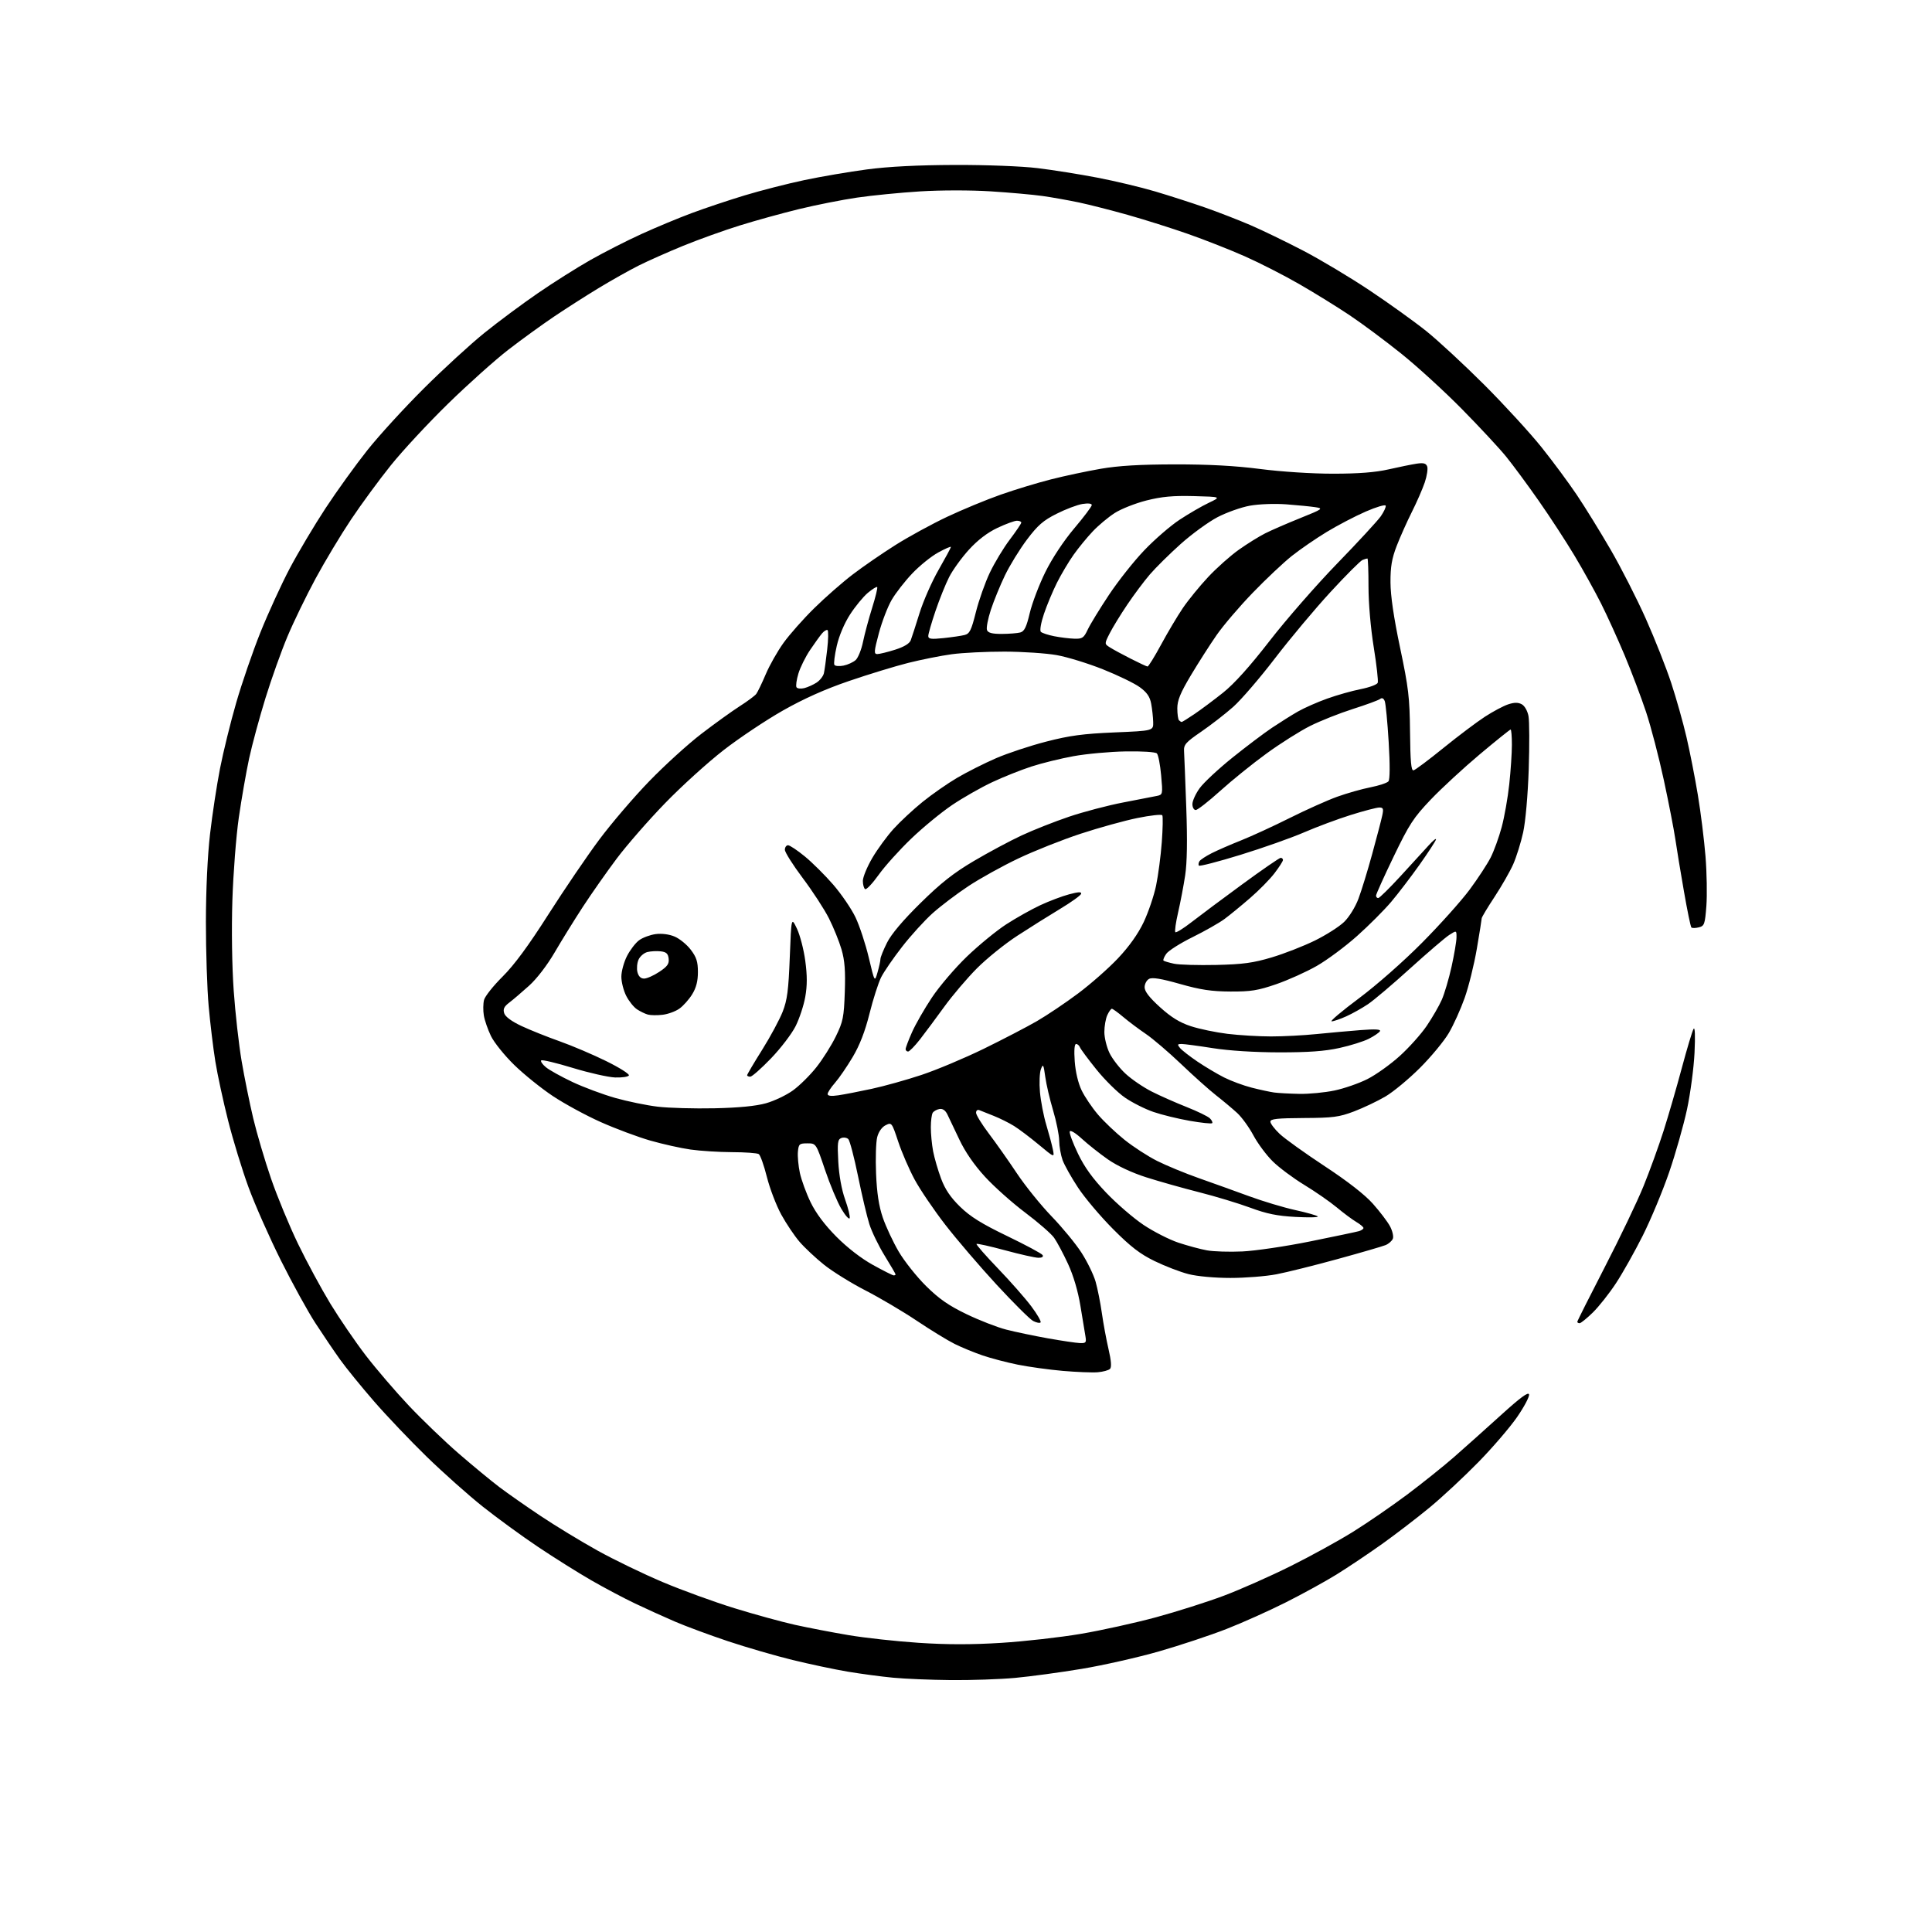<?xml version="1.0" encoding="UTF-8" standalone="no"?>
<svg 
  version="1.1" 
  xmlns="http://www.w3.org/2000/svg" 
  xmlns:xlink="http://www.w3.org/1999/xlink" 
  xmlns:svg="http://www.w3.org/2000/svg"
  xmlns:rdf="http://www.w3.org/1999/02/22-rdf-syntax-ns#"
  xmlns:cc="http://creativecommons.org/ns#"
  xmlns:dc="http://purl.org/dc/elements/1.1/"
  viewBox="0 0 768 768"
  width="768"
  height="768"
>
<style>svg {background-color: white; }</style>"
<path stroke="none" fill="black" fill-rule="evenodd" d="M378.00,667.86C370.02,667.79 359.68,667.36 355.00,666.91C350.32,666.47 342.23,665.38 337.00,664.51C331.77,663.63 321.91,661.54 315.07,659.87C308.24,658.20 296.67,654.84 289.38,652.41C282.09,649.97 272.61,646.46 268.31,644.61C264.01,642.76 256.90,639.53 252.50,637.44C248.10,635.35 240.22,631.18 235.00,628.17C229.78,625.16 220.29,619.21 213.92,614.94C207.55,610.68 197.65,603.46 191.92,598.91C186.19,594.35 176.15,585.42 169.62,579.06C163.09,572.70 153.64,562.77 148.62,556.98C143.60,551.20 137.57,543.78 135.21,540.48C132.85,537.19 128.44,530.67 125.40,526.00C122.36,521.33 116.16,510.05 111.61,500.95C107.07,491.85 101.30,478.80 98.79,471.95C96.28,465.10 92.63,453.20 90.69,445.50C88.74,437.80 86.45,427.23 85.61,422.00C84.76,416.77 83.57,406.88 82.95,400.00C82.33,393.12 81.84,378.05 81.85,366.50C81.86,353.69 82.51,340.04 83.50,331.50C84.39,323.80 86.17,312.10 87.46,305.50C88.75,298.90 91.64,287.13 93.90,279.34C96.15,271.55 100.49,258.95 103.54,251.34C106.60,243.73 111.82,232.32 115.15,226.00C118.49,219.68 124.91,208.88 129.43,202.00C133.95,195.12 141.41,184.78 146.00,179.00C150.58,173.22 160.67,162.19 168.42,154.47C176.16,146.76 187.00,136.82 192.50,132.38C198.00,127.94 207.57,120.83 213.76,116.58C219.95,112.32 229.40,106.36 234.76,103.32C240.12,100.29 249.22,95.65 255.00,93.02C260.77,90.39 269.77,86.64 275.00,84.70C280.23,82.75 289.69,79.58 296.04,77.66C302.39,75.74 313.04,73.01 319.71,71.60C326.38,70.19 337.61,68.28 344.67,67.34C353.19,66.21 364.89,65.62 379.50,65.57C392.20,65.53 406.15,66.07 412.50,66.84C418.55,67.57 429.23,69.28 436.22,70.62C443.22,71.96 453.57,74.43 459.22,76.11C464.88,77.79 473.77,80.65 479.00,82.48C484.23,84.31 492.32,87.45 497.00,89.46C501.68,91.47 511.12,96.04 518.00,99.62C524.88,103.20 536.80,110.33 544.50,115.48C552.20,120.62 562.33,127.90 567.00,131.64C571.67,135.39 582.04,144.99 590.03,152.97C598.01,160.96 608.24,172.12 612.76,177.76C617.27,183.40 623.60,191.95 626.83,196.76C630.06,201.57 636.10,211.35 640.25,218.50C644.40,225.65 650.71,238.03 654.26,246.00C657.82,253.97 662.35,265.45 664.34,271.50C666.33,277.55 669.06,287.23 670.40,293.00C671.75,298.77 673.78,309.12 674.92,316.00C676.07,322.88 677.43,333.85 677.96,340.38C678.49,346.92 678.64,355.81 678.31,360.15C677.75,367.41 677.51,368.09 675.30,368.64C673.99,368.97 672.66,368.99 672.35,368.68C672.04,368.38 670.71,361.91 669.39,354.31C668.06,346.72 666.52,337.38 665.97,333.57C665.41,329.76 663.36,319.19 661.40,310.10C659.44,301.00 656.26,288.82 654.34,283.03C652.41,277.24 648.59,267.14 645.85,260.58C643.10,254.03 638.88,244.74 636.47,239.95C634.06,235.15 629.30,226.56 625.88,220.86C622.47,215.16 616.05,205.32 611.62,199.00C607.20,192.68 601.38,184.80 598.70,181.50C596.02,178.20 588.13,169.71 581.16,162.64C574.20,155.57 563.33,145.63 557.00,140.56C550.67,135.48 541.45,128.62 536.50,125.31C531.55,122.00 522.55,116.43 516.50,112.95C510.45,109.46 500.73,104.50 494.91,101.92C489.09,99.34 478.96,95.35 472.41,93.05C465.86,90.75 455.03,87.32 448.35,85.44C441.67,83.56 432.89,81.32 428.85,80.47C424.81,79.62 418.35,78.47 414.50,77.92C410.65,77.37 401.31,76.54 393.75,76.06C385.88,75.56 373.90,75.57 365.75,76.08C357.91,76.57 346.64,77.68 340.70,78.55C334.76,79.42 324.41,81.47 317.70,83.10C310.99,84.73 300.37,87.67 294.10,89.62C287.82,91.57 277.70,95.21 271.60,97.70C265.49,100.20 257.50,103.75 253.84,105.59C250.17,107.43 243.05,111.44 238.02,114.49C232.98,117.54 224.96,122.67 220.18,125.89C215.41,129.11 207.22,135.04 202.00,139.08C196.78,143.12 186.03,152.74 178.13,160.46C170.22,168.18 159.97,179.22 155.34,185.00C150.70,190.78 143.60,200.45 139.56,206.50C135.51,212.55 129.16,223.12 125.44,230.00C121.73,236.88 116.70,247.22 114.28,253.00C111.85,258.77 107.91,269.80 105.53,277.50C103.15,285.20 100.22,296.00 99.03,301.50C97.85,307.00 96.00,317.57 94.93,325.00C93.86,332.43 92.71,347.27 92.37,358.00C92.01,369.45 92.22,384.22 92.90,393.79C93.53,402.75 94.95,415.35 96.05,421.79C97.14,428.23 99.22,438.45 100.65,444.50C102.09,450.55 105.28,461.35 107.74,468.50C110.20,475.65 115.04,487.35 118.50,494.50C121.96,501.65 127.75,512.35 131.35,518.27C134.96,524.19 141.27,533.42 145.37,538.77C149.48,544.12 157.20,553.13 162.54,558.79C167.88,564.44 176.80,573.01 182.37,577.83C187.94,582.65 195.20,588.64 198.50,591.14C201.80,593.63 209.22,598.83 215.00,602.68C220.78,606.54 230.90,612.69 237.50,616.36C244.10,620.03 255.80,625.68 263.50,628.93C271.20,632.18 284.02,636.84 292.00,639.30C299.98,641.76 310.77,644.73 316.00,645.89C321.23,647.05 330.79,648.89 337.26,649.98C343.73,651.08 356.26,652.45 365.12,653.04C376.45,653.79 386.19,653.80 398.03,653.06C407.28,652.48 421.52,650.87 429.68,649.48C437.83,648.10 451.25,645.13 459.50,642.90C467.75,640.66 479.90,636.80 486.50,634.32C493.10,631.83 505.03,626.55 513.01,622.57C520.99,618.60 532.16,612.46 537.84,608.92C543.52,605.39 553.16,598.76 559.26,594.20C565.36,589.63 573.79,582.88 578.00,579.20C582.21,575.51 590.57,568.04 596.58,562.59C604.42,555.48 607.59,553.14 607.82,554.33C608.00,555.23 605.85,559.28 603.05,563.33C600.25,567.38 593.36,575.41 587.73,581.17C582.10,586.93 573.39,595.05 568.37,599.20C563.34,603.35 554.79,609.91 549.37,613.78C543.94,617.64 535.83,623.08 531.34,625.86C526.85,628.64 517.77,633.63 511.15,636.96C504.54,640.29 493.91,645.06 487.53,647.55C481.15,650.05 469.08,654.05 460.70,656.46C452.32,658.86 438.49,661.99 429.98,663.40C421.47,664.82 409.55,666.43 403.50,666.99C397.45,667.54 385.98,667.94 378.00,667.86zM436.37,545.49C434.24,545.67 428.00,545.42 422.50,544.95C417.00,544.47 408.92,543.35 404.55,542.47C400.17,541.58 393.87,539.93 390.55,538.79C387.22,537.65 382.25,535.61 379.50,534.24C376.75,532.88 369.96,528.72 364.42,525.01C358.88,521.30 349.70,515.88 344.03,512.97C338.36,510.06 330.98,505.47 327.61,502.79C324.25,500.10 319.85,495.98 317.84,493.64C315.82,491.30 312.56,486.44 310.58,482.84C308.60,479.24 306.03,472.52 304.86,467.90C303.70,463.28 302.24,459.17 301.62,458.77C301.01,458.36 296.23,458.01 291.00,458.00C285.77,457.98 278.35,457.51 274.50,456.96C270.65,456.42 263.46,454.81 258.51,453.40C253.57,451.98 244.72,448.68 238.85,446.06C232.98,443.45 224.39,438.78 219.76,435.70C215.13,432.62 208.21,427.04 204.38,423.30C200.55,419.56 196.40,414.40 195.16,411.83C193.92,409.26 192.64,405.58 192.33,403.64C192.01,401.70 192.05,398.94 192.41,397.50C192.77,396.07 196.09,391.88 199.80,388.20C204.44,383.58 210.09,375.91 217.97,363.53C224.27,353.65 233.37,340.26 238.21,333.77C243.04,327.29 252.00,316.82 258.12,310.51C264.23,304.20 273.57,295.71 278.87,291.66C284.17,287.60 290.99,282.69 294.04,280.74C297.09,278.80 300.05,276.59 300.62,275.85C301.18,275.11 302.88,271.59 304.39,268.04C305.89,264.48 309.08,258.86 311.47,255.54C313.86,252.22 319.34,246.02 323.66,241.78C327.97,237.53 334.86,231.49 338.97,228.36C343.07,225.22 350.72,219.96 355.97,216.65C361.21,213.34 370.45,208.30 376.50,205.44C382.55,202.59 392.13,198.62 397.78,196.64C403.43,194.65 412.45,191.91 417.82,190.55C423.19,189.18 432.07,187.30 437.54,186.35C444.60,185.13 453.19,184.62 467.00,184.60C480.39,184.58 491.04,185.15 501.00,186.44C509.40,187.52 521.60,188.31 530.00,188.30C540.08,188.30 546.79,187.77 552.00,186.58C556.12,185.64 561.12,184.63 563.10,184.32C565.86,183.91 566.85,184.16 567.33,185.42C567.67,186.32 567.24,189.18 566.36,191.78C565.48,194.37 563.18,199.65 561.24,203.50C559.31,207.35 556.59,213.43 555.21,217.00C553.27,222.04 552.71,225.30 552.74,231.50C552.76,236.82 554.04,245.53 556.56,257.50C559.92,273.46 560.37,277.25 560.51,291.00C560.63,302.83 560.96,306.43 561.91,306.22C562.60,306.07 567.97,302.05 573.83,297.29C579.70,292.54 587.12,286.95 590.32,284.88C593.52,282.80 597.66,280.61 599.52,279.99C601.94,279.19 603.47,279.18 604.91,279.95C606.07,280.58 607.20,282.55 607.60,284.66C607.97,286.66 608.01,296.22 607.69,305.90C607.34,316.12 606.42,326.59 605.48,330.87C604.59,334.93 602.81,340.63 601.53,343.54C600.24,346.45 596.89,352.30 594.09,356.55C591.29,360.80 589.00,364.62 589.00,365.04C589.00,365.46 588.13,370.92 587.06,377.17C585.99,383.42 583.82,392.20 582.23,396.68C580.64,401.16 577.81,407.45 575.92,410.65C574.04,413.85 568.89,420.07 564.48,424.48C560.07,428.89 553.88,434.02 550.72,435.88C547.57,437.73 541.95,440.40 538.24,441.81C532.30,444.06 529.93,444.37 518.25,444.43C507.68,444.49 505.00,444.78 505.00,445.88C505.00,446.64 506.66,448.83 508.70,450.75C510.73,452.67 518.77,458.43 526.56,463.56C535.67,469.55 542.52,474.88 545.74,478.50C548.49,481.59 551.55,485.61 552.53,487.43C553.51,489.25 554.03,491.48 553.69,492.38C553.34,493.28 552.03,494.44 550.78,494.95C549.53,495.46 540.94,497.96 531.69,500.50C522.44,503.04 511.49,505.77 507.35,506.56C503.21,507.35 495.01,508.00 489.12,508.00C482.85,508.00 475.95,507.37 472.46,506.48C469.18,505.65 463.12,503.32 459.00,501.31C453.18,498.48 449.48,495.63 442.46,488.58C437.49,483.59 431.23,476.18 428.55,472.12C425.87,468.06 423.09,463.11 422.38,461.12C421.67,459.13 421.07,455.67 421.04,453.43C421.02,451.19 419.93,445.79 418.63,441.43C417.32,437.07 415.91,431.02 415.50,428.00C414.82,423.08 414.64,422.76 413.78,425.00C413.25,426.38 413.08,430.48 413.40,434.13C413.73,437.78 414.85,443.63 415.91,447.13C416.96,450.63 418.14,455.02 418.52,456.88C419.21,460.25 419.21,460.25 412.95,455.04C409.51,452.18 405.08,448.83 403.10,447.60C401.12,446.37 397.48,444.55 395.00,443.57C392.52,442.59 389.94,441.56 389.25,441.28C388.56,441.01 388.00,441.49 388.00,442.34C388.00,443.19 390.29,446.92 393.09,450.62C395.89,454.31 400.90,461.42 404.23,466.42C407.56,471.41 413.76,479.10 418.01,483.50C422.26,487.90 427.61,494.40 429.90,497.95C432.19,501.50 434.71,506.68 435.51,509.45C436.30,512.23 437.43,517.88 438.01,522.00C438.59,526.12 439.79,532.57 440.66,536.32C441.73,540.90 441.92,543.48 441.25,544.15C440.69,544.71 438.50,545.31 436.37,545.49zM429.23,533.89C431.66,533.99 431.90,533.71 431.49,531.25C431.23,529.74 430.33,524.29 429.49,519.15C428.52,513.22 426.71,507.08 424.54,502.38C422.66,498.31 420.17,493.65 419.02,492.03C417.87,490.41 412.69,485.90 407.51,482.01C402.34,478.12 395.13,471.69 391.50,467.72C387.23,463.06 383.64,457.84 381.36,453.00C379.42,448.88 377.28,444.38 376.60,443.00C375.79,441.35 374.71,440.62 373.43,440.85C372.37,441.04 371.17,441.72 370.77,442.35C370.36,442.98 370.02,445.58 370.02,448.11C370.01,450.65 370.42,454.94 370.93,457.65C371.45,460.35 372.87,465.25 374.10,468.53C375.69,472.79 377.85,475.98 381.65,479.69C385.70,483.64 390.21,486.45 400.37,491.35C407.73,494.90 414.06,498.29 414.44,498.90C414.86,499.58 414.23,500.00 412.81,499.99C411.54,499.99 405.58,498.65 399.56,497.02C393.54,495.39 388.42,494.25 388.18,494.49C387.94,494.72 391.77,499.10 396.68,504.21C401.60,509.32 407.57,516.10 409.95,519.28C412.33,522.45 413.99,525.34 413.64,525.69C413.29,526.05 411.94,525.77 410.65,525.08C409.36,524.39 402.84,517.90 396.15,510.66C389.47,503.42 380.29,492.70 375.75,486.83C371.21,480.96 365.73,472.88 363.57,468.87C361.41,464.87 358.48,458.10 357.06,453.83C354.53,446.21 354.44,446.10 352.05,447.29C350.58,448.02 349.26,449.88 348.71,452.00C348.20,453.93 348.00,460.45 348.25,466.50C348.57,474.25 349.36,479.42 350.92,484.00C352.14,487.57 354.98,493.65 357.23,497.50C359.49,501.35 364.38,507.51 368.11,511.20C373.28,516.32 377.08,518.96 384.19,522.39C389.31,524.86 396.43,527.63 400.00,528.54C403.57,529.46 411.00,531.01 416.50,532.00C422.00,532.98 427.73,533.83 429.23,533.89zM627.91,526.00C627.41,526.00 627.00,525.74 627.00,525.43C627.00,525.12 631.92,515.33 637.93,503.68C643.95,492.03 650.88,477.55 653.33,471.50C655.79,465.45 659.38,455.55 661.31,449.50C663.23,443.45 666.50,432.20 668.56,424.50C670.62,416.80 672.72,409.82 673.22,409.00C673.78,408.07 673.92,411.71 673.60,418.50C673.31,424.55 671.96,434.68 670.61,441.00C669.25,447.32 666.06,458.57 663.51,466.00C660.96,473.43 656.25,484.72 653.06,491.10C649.86,497.48 645.06,506.03 642.38,510.10C639.71,514.17 635.56,519.41 633.17,521.75C630.77,524.09 628.41,526.00 627.91,526.00zM355.25,506.99C355.66,506.99 356.00,506.82 356.00,506.59C356.00,506.37 354.04,503.01 351.65,499.13C349.26,495.25 346.52,489.60 345.57,486.58C344.62,483.56 342.59,474.97 341.07,467.49C339.54,460.01 337.81,453.41 337.22,452.82C336.62,452.22 335.37,452.03 334.45,452.38C332.99,452.94 332.82,454.22 333.23,461.77C333.52,467.17 334.55,472.89 335.93,476.76C337.16,480.20 337.98,483.56 337.76,484.23C337.53,484.90 336.03,483.22 334.42,480.49C332.82,477.76 329.90,470.79 327.95,465.01C324.40,454.50 324.40,454.50 320.95,454.50C317.77,454.50 317.47,454.76 317.18,457.82C317.01,459.64 317.36,463.44 317.96,466.26C318.57,469.07 320.49,474.33 322.24,477.94C324.34,482.26 327.83,486.92 332.46,491.59C336.81,495.97 342.36,500.27 347.00,502.83C351.12,505.11 354.84,506.98 355.25,506.99zM493.86,497.47C499.00,497.23 511.15,495.44 520.86,493.47C530.56,491.51 539.29,489.67 540.25,489.39C541.21,489.10 542.00,488.54 542.00,488.15C542.00,487.75 540.71,486.67 539.14,485.74C537.57,484.81 534.08,482.22 531.39,479.97C528.70,477.73 522.90,473.71 518.50,471.03C514.10,468.36 508.44,464.14 505.93,461.66C503.42,459.19 499.96,454.54 498.25,451.33C496.54,448.12 493.64,444.13 491.82,442.45C489.99,440.77 486.25,437.63 483.50,435.48C480.75,433.33 474.45,427.70 469.50,422.97C464.55,418.25 458.25,412.87 455.50,411.01C452.75,409.15 448.73,406.14 446.57,404.32C444.41,402.49 442.34,401.00 441.98,401.00C441.62,401.00 440.80,402.15 440.16,403.55C439.52,404.95 439.00,407.96 439.00,410.23C439.00,412.51 439.92,416.27 441.05,418.60C442.18,420.93 445.06,424.65 447.47,426.86C449.87,429.08 454.55,432.26 457.88,433.94C461.20,435.62 467.43,438.37 471.71,440.06C476.00,441.76 480.15,443.77 480.94,444.55C481.73,445.32 482.14,446.19 481.85,446.48C481.56,446.77 477.54,446.35 472.91,445.54C468.29,444.73 461.80,443.15 458.50,442.01C455.20,440.88 450.12,438.33 447.21,436.33C444.30,434.34 439.20,429.31 435.86,425.16C432.52,421.02 429.57,417.03 429.29,416.31C429.01,415.59 428.32,415.00 427.76,415.00C427.11,415.00 426.91,417.52 427.22,421.89C427.53,426.12 428.59,430.58 429.97,433.45C431.21,436.01 434.13,440.33 436.46,443.06C438.78,445.78 443.51,450.28 446.98,453.06C450.44,455.84 456.28,459.63 459.96,461.48C463.64,463.33 471.12,466.42 476.58,468.34C482.03,470.26 491.00,473.48 496.50,475.50C502.00,477.52 510.25,480.00 514.84,481.01C519.42,482.01 523.47,483.16 523.84,483.55C524.20,483.94 520.23,484.03 515.00,483.75C507.68,483.35 503.55,482.51 497.00,480.08C492.32,478.35 483.14,475.57 476.59,473.91C470.04,472.25 460.56,469.57 455.52,467.96C449.92,466.16 444.06,463.42 440.43,460.89C437.17,458.61 432.50,454.92 430.06,452.68C427.50,450.33 425.46,449.11 425.24,449.79C425.02,450.44 426.49,454.39 428.51,458.58C431.11,464.00 434.37,468.50 439.76,474.15C443.94,478.52 450.61,484.27 454.60,486.94C458.59,489.60 464.81,492.77 468.43,493.98C472.05,495.18 477.15,496.56 479.76,497.03C482.37,497.51 488.71,497.71 493.86,497.47zM284.00,440.56C293.68,440.35 300.49,439.68 304.50,438.56C307.80,437.63 312.63,435.33 315.23,433.44C317.84,431.55 322.02,427.42 324.52,424.25C327.03,421.09 330.51,415.57 332.25,412.00C335.12,406.13 335.47,404.42 335.82,394.36C336.11,385.95 335.80,381.81 334.52,377.42C333.59,374.23 331.34,368.67 329.52,365.06C327.70,361.45 323.01,354.25 319.10,349.05C315.20,343.85 312.00,338.79 312.00,337.80C312.00,336.81 312.57,336.00 313.26,336.00C313.95,336.00 316.96,338.00 319.94,340.45C322.93,342.90 328.01,347.96 331.25,351.70C334.48,355.44 338.46,361.27 340.08,364.66C341.69,368.05 344.07,375.25 345.35,380.66C347.69,390.50 347.69,390.50 348.84,386.50C349.47,384.30 349.99,381.92 349.99,381.22C350.00,380.51 351.17,377.59 352.61,374.72C354.30,371.33 358.95,365.83 365.89,359.00C374.04,350.98 379.06,347.02 387.16,342.24C392.99,338.80 401.52,334.23 406.13,332.09C410.73,329.94 419.23,326.59 425.00,324.64C430.77,322.69 440.45,320.15 446.50,318.99C452.55,317.84 458.57,316.67 459.88,316.39C462.22,315.90 462.25,315.75 461.57,308.20C461.19,303.96 460.43,300.05 459.88,299.50C459.30,298.93 454.01,298.58 447.44,298.70C441.15,298.81 431.84,299.66 426.75,300.59C421.66,301.51 414.12,303.37 410.00,304.71C405.88,306.05 398.86,308.84 394.42,310.93C389.97,313.01 382.80,317.10 378.48,320.01C374.16,322.93 366.83,328.95 362.19,333.41C357.55,337.86 351.74,344.31 349.29,347.75C346.83,351.19 344.41,353.75 343.91,353.44C343.41,353.14 343.00,351.66 343.00,350.17C343.00,348.68 344.69,344.58 346.75,341.06C348.81,337.55 352.63,332.33 355.24,329.46C357.84,326.59 363.02,321.78 366.74,318.77C370.46,315.76 376.66,311.44 380.52,309.17C384.37,306.91 391.30,303.42 395.91,301.42C400.51,299.42 409.51,296.44 415.89,294.80C425.23,292.39 430.53,291.68 443.00,291.15C458.50,290.50 458.50,290.50 458.41,287.00C458.36,285.07 458.00,281.80 457.61,279.72C457.08,276.91 455.91,275.22 453.04,273.14C450.92,271.60 444.34,268.42 438.42,266.06C432.50,263.70 424.24,261.16 420.08,260.42C415.91,259.68 406.57,259.05 399.32,259.03C392.07,259.02 382.62,259.48 378.32,260.07C374.02,260.65 366.23,262.21 361.00,263.52C355.77,264.84 345.19,268.07 337.49,270.71C328.00,273.95 319.52,277.74 311.23,282.44C304.50,286.26 293.88,293.34 287.64,298.19C281.40,303.03 270.94,312.51 264.40,319.26C257.85,326.00 249.22,335.90 245.20,341.24C241.19,346.59 235.12,355.24 231.70,360.48C228.29,365.71 223.25,373.85 220.50,378.57C217.54,383.66 213.39,389.06 210.32,391.83C207.47,394.40 203.93,397.42 202.44,398.55C200.38,400.12 199.90,401.12 200.43,402.78C200.87,404.17 203.36,406.00 207.31,407.86C210.71,409.45 217.55,412.19 222.50,413.94C227.45,415.70 235.78,419.24 241.00,421.82C246.22,424.39 250.28,426.95 250.00,427.50C249.72,428.05 247.25,428.41 244.50,428.31C241.75,428.20 234.16,426.49 227.64,424.50C221.12,422.51 215.49,421.17 215.14,421.53C214.79,421.88 215.62,423.10 217.00,424.24C218.38,425.38 223.13,428.02 227.56,430.11C231.99,432.20 239.64,435.05 244.56,436.45C249.48,437.84 257.10,439.41 261.50,439.93C265.90,440.45 276.02,440.73 284.00,440.56zM333.25,435.40C335.59,435.06 341.55,433.90 346.50,432.83C351.45,431.77 360.35,429.28 366.28,427.31C372.22,425.34 383.34,420.67 391.01,416.93C398.67,413.18 408.22,408.22 412.22,405.90C416.22,403.58 423.58,398.64 428.56,394.91C433.54,391.19 440.69,384.90 444.43,380.93C448.89,376.20 452.40,371.25 454.63,366.57C456.49,362.64 458.71,356.11 459.56,352.05C460.40,347.99 461.43,340.22 461.83,334.79C462.23,329.35 462.32,324.54 462.03,324.09C461.74,323.64 457.30,324.12 452.16,325.17C447.02,326.21 436.84,329.03 429.54,331.43C422.24,333.83 411.12,338.25 404.83,341.24C398.53,344.23 389.58,349.19 384.94,352.26C380.30,355.33 373.90,360.18 370.72,363.03C367.55,365.88 362.09,371.87 358.61,376.35C355.12,380.83 351.36,386.30 350.26,388.50C349.16,390.70 347.08,397.18 345.65,402.90C343.87,410.02 341.76,415.46 338.95,420.20C336.70,423.99 333.54,428.60 331.93,430.43C330.32,432.26 329.00,434.27 329.00,434.89C329.00,435.65 330.39,435.82 333.25,435.40zM516.50,434.83C520.35,434.91 526.65,434.30 530.50,433.49C534.35,432.68 540.24,430.64 543.59,428.94C546.94,427.25 552.70,423.14 556.38,419.81C560.07,416.49 564.91,411.08 567.14,407.80C569.36,404.52 572.06,399.86 573.13,397.43C574.20,395.01 575.95,389.08 577.02,384.26C578.08,379.44 578.97,374.22 578.98,372.65C579.00,369.80 579.00,369.80 576.11,371.65C574.51,372.67 567.55,378.64 560.62,384.91C553.70,391.19 546.12,397.62 543.77,399.19C541.42,400.77 537.53,402.95 535.12,404.03C532.72,405.11 530.11,406.00 529.34,406.00C528.57,406.00 533.46,401.87 540.22,396.83C547.25,391.58 558.00,382.12 565.36,374.68C572.44,367.55 580.91,358.08 584.20,353.65C587.48,349.22 591.25,343.46 592.57,340.86C593.89,338.25 595.86,332.83 596.94,328.81C598.02,324.79 599.38,317.13 599.95,311.79C600.53,306.45 601.00,299.36 601.00,296.04C601.00,292.72 600.77,290.00 600.49,290.00C600.22,290.00 594.70,294.43 588.24,299.85C581.79,305.27 573.01,313.37 568.75,317.84C561.89,325.04 560.19,327.65 554.00,340.50C550.15,348.49 547.00,355.47 547.00,356.01C547.00,356.56 547.39,357.00 547.86,357.00C548.34,357.00 552.34,353.06 556.76,348.25C561.18,343.44 566.23,337.93 567.97,336.00C569.72,334.07 571.00,333.05 570.82,333.73C570.64,334.41 567.71,338.91 564.30,343.73C560.88,348.55 555.81,355.20 553.02,358.50C550.23,361.80 544.12,367.92 539.44,372.09C534.76,376.27 527.56,381.61 523.44,383.97C519.32,386.33 512.07,389.59 507.33,391.23C500.04,393.74 497.24,394.19 489.11,394.15C481.58,394.11 477.23,393.46 469.03,391.13C461.60,389.02 458.05,388.44 456.78,389.12C455.80,389.64 455.00,391.14 455.00,392.45C455.00,394.10 456.89,396.54 461.13,400.38C465.56,404.39 468.94,406.48 473.38,407.93C476.74,409.03 483.31,410.40 487.97,410.97C492.63,411.53 500.41,412.00 505.26,412.00C510.11,412.00 518.22,411.58 523.29,411.06C528.36,410.55 536.26,409.84 540.86,409.48C546.79,409.03 549.02,409.16 548.54,409.94C548.17,410.54 546.18,411.89 544.13,412.93C542.08,413.98 536.82,415.63 532.45,416.59C526.66,417.87 520.15,418.34 508.50,418.33C498.61,418.31 488.52,417.67 482.07,416.65C476.34,415.74 470.77,415.00 469.70,415.00C468.03,415.00 467.94,415.23 469.09,416.61C469.82,417.49 472.91,419.90 475.96,421.97C479.01,424.03 483.78,426.88 486.57,428.29C489.36,429.70 494.31,431.53 497.57,432.36C500.83,433.19 504.85,434.06 506.50,434.29C508.15,434.51 512.65,434.76 516.50,434.83zM298.24,428.00C297.56,428.00 297.00,427.74 297.00,427.41C297.00,427.09 299.68,422.54 302.97,417.31C306.25,412.08 309.92,405.25 311.13,402.15C312.94,397.52 313.45,393.60 313.95,380.50C314.57,364.50 314.57,364.50 316.80,369.17C318.02,371.73 319.51,377.48 320.11,381.95C320.90,387.80 320.90,391.78 320.11,396.24C319.52,399.64 317.78,404.90 316.26,407.93C314.74,410.96 310.35,416.71 306.49,420.72C302.64,424.72 298.93,428.00 298.24,428.00zM360.98,418.00C360.44,418.00 360.00,417.56 360.00,417.03C360.00,416.49 361.13,413.49 362.52,410.36C363.90,407.23 367.47,401.01 370.44,396.55C373.41,392.08 379.70,384.72 384.41,380.20C389.13,375.67 396.15,369.92 400.02,367.42C403.88,364.92 409.95,361.51 413.50,359.85C417.06,358.19 422.25,356.23 425.04,355.49C428.79,354.50 430.02,354.46 429.75,355.33C429.55,355.97 425.81,358.65 421.44,361.28C417.07,363.91 409.43,368.71 404.46,371.94C399.49,375.16 392.23,381.02 388.32,384.95C384.41,388.89 378.58,395.75 375.36,400.20C372.14,404.65 367.80,410.48 365.73,413.15C363.65,415.82 361.51,418.00 360.98,418.00zM263.39,403.39C261.25,403.65 258.62,403.61 257.54,403.31C256.46,403.02 254.53,402.08 253.23,401.23C251.94,400.39 250.01,397.98 248.94,395.89C247.87,393.79 247.00,390.36 247.00,388.25C247.00,386.15 248.01,382.44 249.25,380.02C250.49,377.60 252.66,374.77 254.09,373.74C255.51,372.70 258.45,371.62 260.62,371.32C263.02,371.00 265.98,371.38 268.15,372.29C270.12,373.11 273.02,375.47 274.58,377.52C276.86,380.51 277.43,382.28 277.43,386.41C277.43,390.04 276.75,392.67 275.14,395.27C273.89,397.30 271.61,399.86 270.07,400.95C268.54,402.04 265.54,403.14 263.39,403.39zM256.04,389.00C257.14,389.00 259.86,387.80 262.07,386.33C265.29,384.20 266.04,383.15 265.80,381.08C265.57,379.07 264.87,378.43 262.63,378.17C261.05,377.99 258.67,378.12 257.35,378.45C256.02,378.78 254.44,380.13 253.84,381.45C253.24,382.77 253.04,385.01 253.39,386.43C253.82,388.12 254.72,389.00 256.04,389.00zM483.50,383.58C494.10,383.33 498.16,382.78 505.50,380.59C510.45,379.12 518.17,376.10 522.66,373.90C527.15,371.69 532.39,368.35 534.32,366.47C536.30,364.55 538.78,360.55 540.00,357.28C541.20,354.10 543.66,346.10 545.46,339.50C547.27,332.90 549.07,326.04 549.45,324.25C550.05,321.49 549.88,321.00 548.29,321.00C547.26,321.00 542.16,322.33 536.96,323.96C531.76,325.59 523.41,328.70 518.41,330.87C513.41,333.04 502.04,337.06 493.15,339.80C484.26,342.54 476.79,344.47 476.56,344.09C476.32,343.71 476.44,342.92 476.82,342.34C477.19,341.75 479.37,340.32 481.66,339.16C483.95,338.00 489.23,335.70 493.39,334.05C497.55,332.39 506.25,328.39 512.72,325.15C519.20,321.91 527.68,318.11 531.57,316.71C535.47,315.31 541.42,313.62 544.81,312.96C548.19,312.29 551.40,311.23 551.93,310.59C552.53,309.86 552.57,304.08 552.02,294.97C551.54,287.01 550.84,279.70 550.46,278.72C550.01,277.57 549.37,277.26 548.63,277.84C548.01,278.34 543.13,280.13 537.80,281.83C532.46,283.53 524.81,286.57 520.80,288.58C516.78,290.59 508.99,295.51 503.48,299.52C497.97,303.52 489.67,310.22 485.05,314.40C480.42,318.58 476.04,322.00 475.32,322.00C474.59,322.00 474.00,320.94 474.00,319.65C474.00,318.36 475.30,315.50 476.89,313.31C478.48,311.11 484.30,305.69 489.81,301.25C495.32,296.82 502.46,291.43 505.67,289.28C508.88,287.14 513.52,284.22 516.00,282.81C518.48,281.40 523.68,279.10 527.57,277.71C531.47,276.31 537.47,274.62 540.91,273.94C544.36,273.26 547.40,272.13 547.67,271.42C547.94,270.72 547.22,264.35 546.08,257.26C544.86,249.74 544.00,239.73 544.00,233.19C544.00,227.04 543.81,222.00 543.58,222.00C543.35,222.00 542.47,222.26 541.63,222.59C540.79,222.91 535.05,228.65 528.89,235.34C522.73,242.03 512.79,253.90 506.80,261.72C500.82,269.54 493.35,278.21 490.21,281.00C487.07,283.78 481.35,288.22 477.50,290.86C471.35,295.07 470.52,296.02 470.68,298.58C470.78,300.19 471.17,310.27 471.56,321.00C472.03,334.08 471.89,342.97 471.12,348.00C470.49,352.12 469.23,358.76 468.31,362.74C467.39,366.72 466.90,370.23 467.22,370.55C467.53,370.87 470.43,369.08 473.65,366.57C476.87,364.06 485.96,357.28 493.84,351.51C501.73,345.73 508.60,341.00 509.09,341.00C509.59,341.00 510.00,341.39 510.00,341.86C510.00,342.33 508.49,344.69 506.64,347.11C504.80,349.53 500.41,353.99 496.89,357.02C493.38,360.06 488.81,363.80 486.74,365.33C484.67,366.86 478.97,370.10 474.08,372.52C469.18,374.93 464.47,377.92 463.61,379.15C462.75,380.37 462.26,381.59 462.51,381.85C462.77,382.10 464.67,382.66 466.74,383.10C468.81,383.53 476.35,383.74 483.50,383.58zM469.74,287.00C469.96,287.00 472.25,285.58 474.82,283.84C477.39,282.10 482.51,278.28 486.20,275.34C490.65,271.79 496.84,264.90 504.70,254.76C511.19,246.38 523.27,232.54 531.55,224.01C539.83,215.48 547.62,207.03 548.88,205.24C550.13,203.44 551.01,201.54 550.83,201.01C550.65,200.48 547.09,201.53 542.92,203.35C538.75,205.16 531.78,208.80 527.42,211.44C523.06,214.08 516.80,218.39 513.50,221.01C510.20,223.64 503.21,230.22 497.98,235.64C492.74,241.06 486.28,248.62 483.63,252.44C480.98,256.25 476.38,263.45 473.40,268.43C469.22,275.44 468.00,278.41 468.00,281.58C468.00,283.83 468.30,285.97 468.67,286.33C469.03,286.70 469.51,287.00 469.74,287.00zM319.71,273.54C321.09,273.19 323.29,272.20 324.62,271.33C325.94,270.46 327.24,268.80 327.51,267.63C327.78,266.46 328.37,262.22 328.82,258.20C329.28,254.19 329.34,250.71 328.96,250.47C328.58,250.24 327.60,250.82 326.79,251.77C325.97,252.72 323.83,255.70 322.02,258.38C320.21,261.06 318.12,265.28 317.38,267.74C316.63,270.21 316.29,272.67 316.62,273.20C316.95,273.73 318.34,273.88 319.71,273.54zM335.31,264.59C336.99,264.25 339.16,263.26 340.14,262.38C341.11,261.50 342.43,258.24 343.06,255.14C343.70,252.04 345.33,245.97 346.68,241.66C348.04,237.34 348.94,233.61 348.70,233.37C348.45,233.12 346.77,234.17 344.95,235.69C343.14,237.22 339.96,241.08 337.90,244.28C335.64,247.77 333.54,252.74 332.63,256.73C331.79,260.38 331.37,263.78 331.68,264.29C331.99,264.79 333.62,264.93 335.31,264.59zM456.16,264.95C456.52,264.98 458.95,261.06 461.55,256.25C464.15,251.44 468.03,244.91 470.18,241.74C472.33,238.57 476.86,233.01 480.25,229.39C483.63,225.77 489.13,220.88 492.45,218.53C495.78,216.17 500.49,213.24 502.92,212.02C505.35,210.79 511.61,208.07 516.83,205.97C525.82,202.35 526.14,202.12 522.91,201.62C521.03,201.33 515.83,200.82 511.34,200.48C506.67,200.14 500.47,200.37 496.84,201.02C493.35,201.65 487.54,203.72 483.93,205.61C480.32,207.51 473.73,212.31 469.30,216.28C464.87,220.25 459.37,225.69 457.07,228.37C454.78,231.04 450.74,236.44 448.10,240.37C445.45,244.29 442.32,249.40 441.14,251.72C438.99,255.95 438.99,255.95 441.24,257.37C442.48,258.16 446.20,260.18 449.50,261.85C452.80,263.53 455.80,264.93 456.16,264.95zM348.74,260.00C349.61,260.00 352.78,259.23 355.78,258.28C359.33,257.16 361.52,255.85 362.03,254.53C362.45,253.41 364.03,248.56 365.52,243.75C367.01,238.94 370.43,231.18 373.12,226.49C375.80,221.81 378.00,217.73 378.00,217.43C378.00,217.12 375.75,218.10 373.00,219.60C370.25,221.09 365.61,224.83 362.68,227.91C359.75,230.98 356.06,235.72 354.47,238.44C352.88,241.16 350.59,247.12 349.37,251.69C347.41,259.02 347.34,260.00 348.74,260.00zM375.03,253.66C378.34,253.31 382.12,252.76 383.42,252.43C385.45,251.92 386.11,250.59 387.93,243.32C389.11,238.63 391.60,231.58 393.47,227.65C395.34,223.72 398.91,217.80 401.41,214.50C403.90,211.20 405.96,208.16 405.97,207.75C405.99,207.34 405.21,207.00 404.25,207.00C403.29,207.00 399.80,208.28 396.50,209.84C392.53,211.72 388.69,214.65 385.19,218.48C382.28,221.67 378.73,226.58 377.30,229.39C375.87,232.20 373.42,238.30 371.85,242.94C370.28,247.58 369.00,252.03 369.00,252.83C369.00,254.01 370.13,254.17 375.03,253.66zM427.06,253.89C430.25,253.99 430.82,253.60 432.40,250.25C433.37,248.19 437.15,242.01 440.79,236.53C444.43,231.04 450.76,223.04 454.87,218.75C458.97,214.45 465.29,208.98 468.91,206.60C472.54,204.21 477.75,201.18 480.50,199.88C485.50,197.50 485.50,197.50 474.61,197.21C466.24,197.00 461.86,197.40 455.71,198.95C451.31,200.07 445.64,202.31 443.11,203.94C440.57,205.57 436.66,208.83 434.42,211.20C432.17,213.56 428.74,217.75 426.79,220.50C424.84,223.25 421.87,228.25 420.18,231.60C418.50,234.96 416.17,240.53 415.00,243.99C413.78,247.61 413.26,250.66 413.76,251.16C414.25,251.65 416.64,252.43 419.07,252.91C421.51,253.39 425.10,253.83 427.06,253.89zM398.22,251.99C401.12,251.98 404.43,251.72 405.57,251.42C407.20,250.98 408.02,249.30 409.35,243.68C410.29,239.73 413.07,232.41 415.54,227.41C418.25,221.92 422.79,215.06 427.01,210.05C430.86,205.51 434.00,201.32 434.00,200.76C434.00,200.14 432.54,199.98 430.27,200.34C428.21,200.68 423.60,202.42 420.02,204.23C414.71,206.89 412.52,208.80 408.23,214.50C405.33,218.35 401.40,224.74 399.49,228.70C397.58,232.67 395.06,238.83 393.88,242.41C392.71,245.98 392.02,249.60 392.34,250.45C392.78,251.58 394.37,252.00 398.22,251.99z" />

</svg>